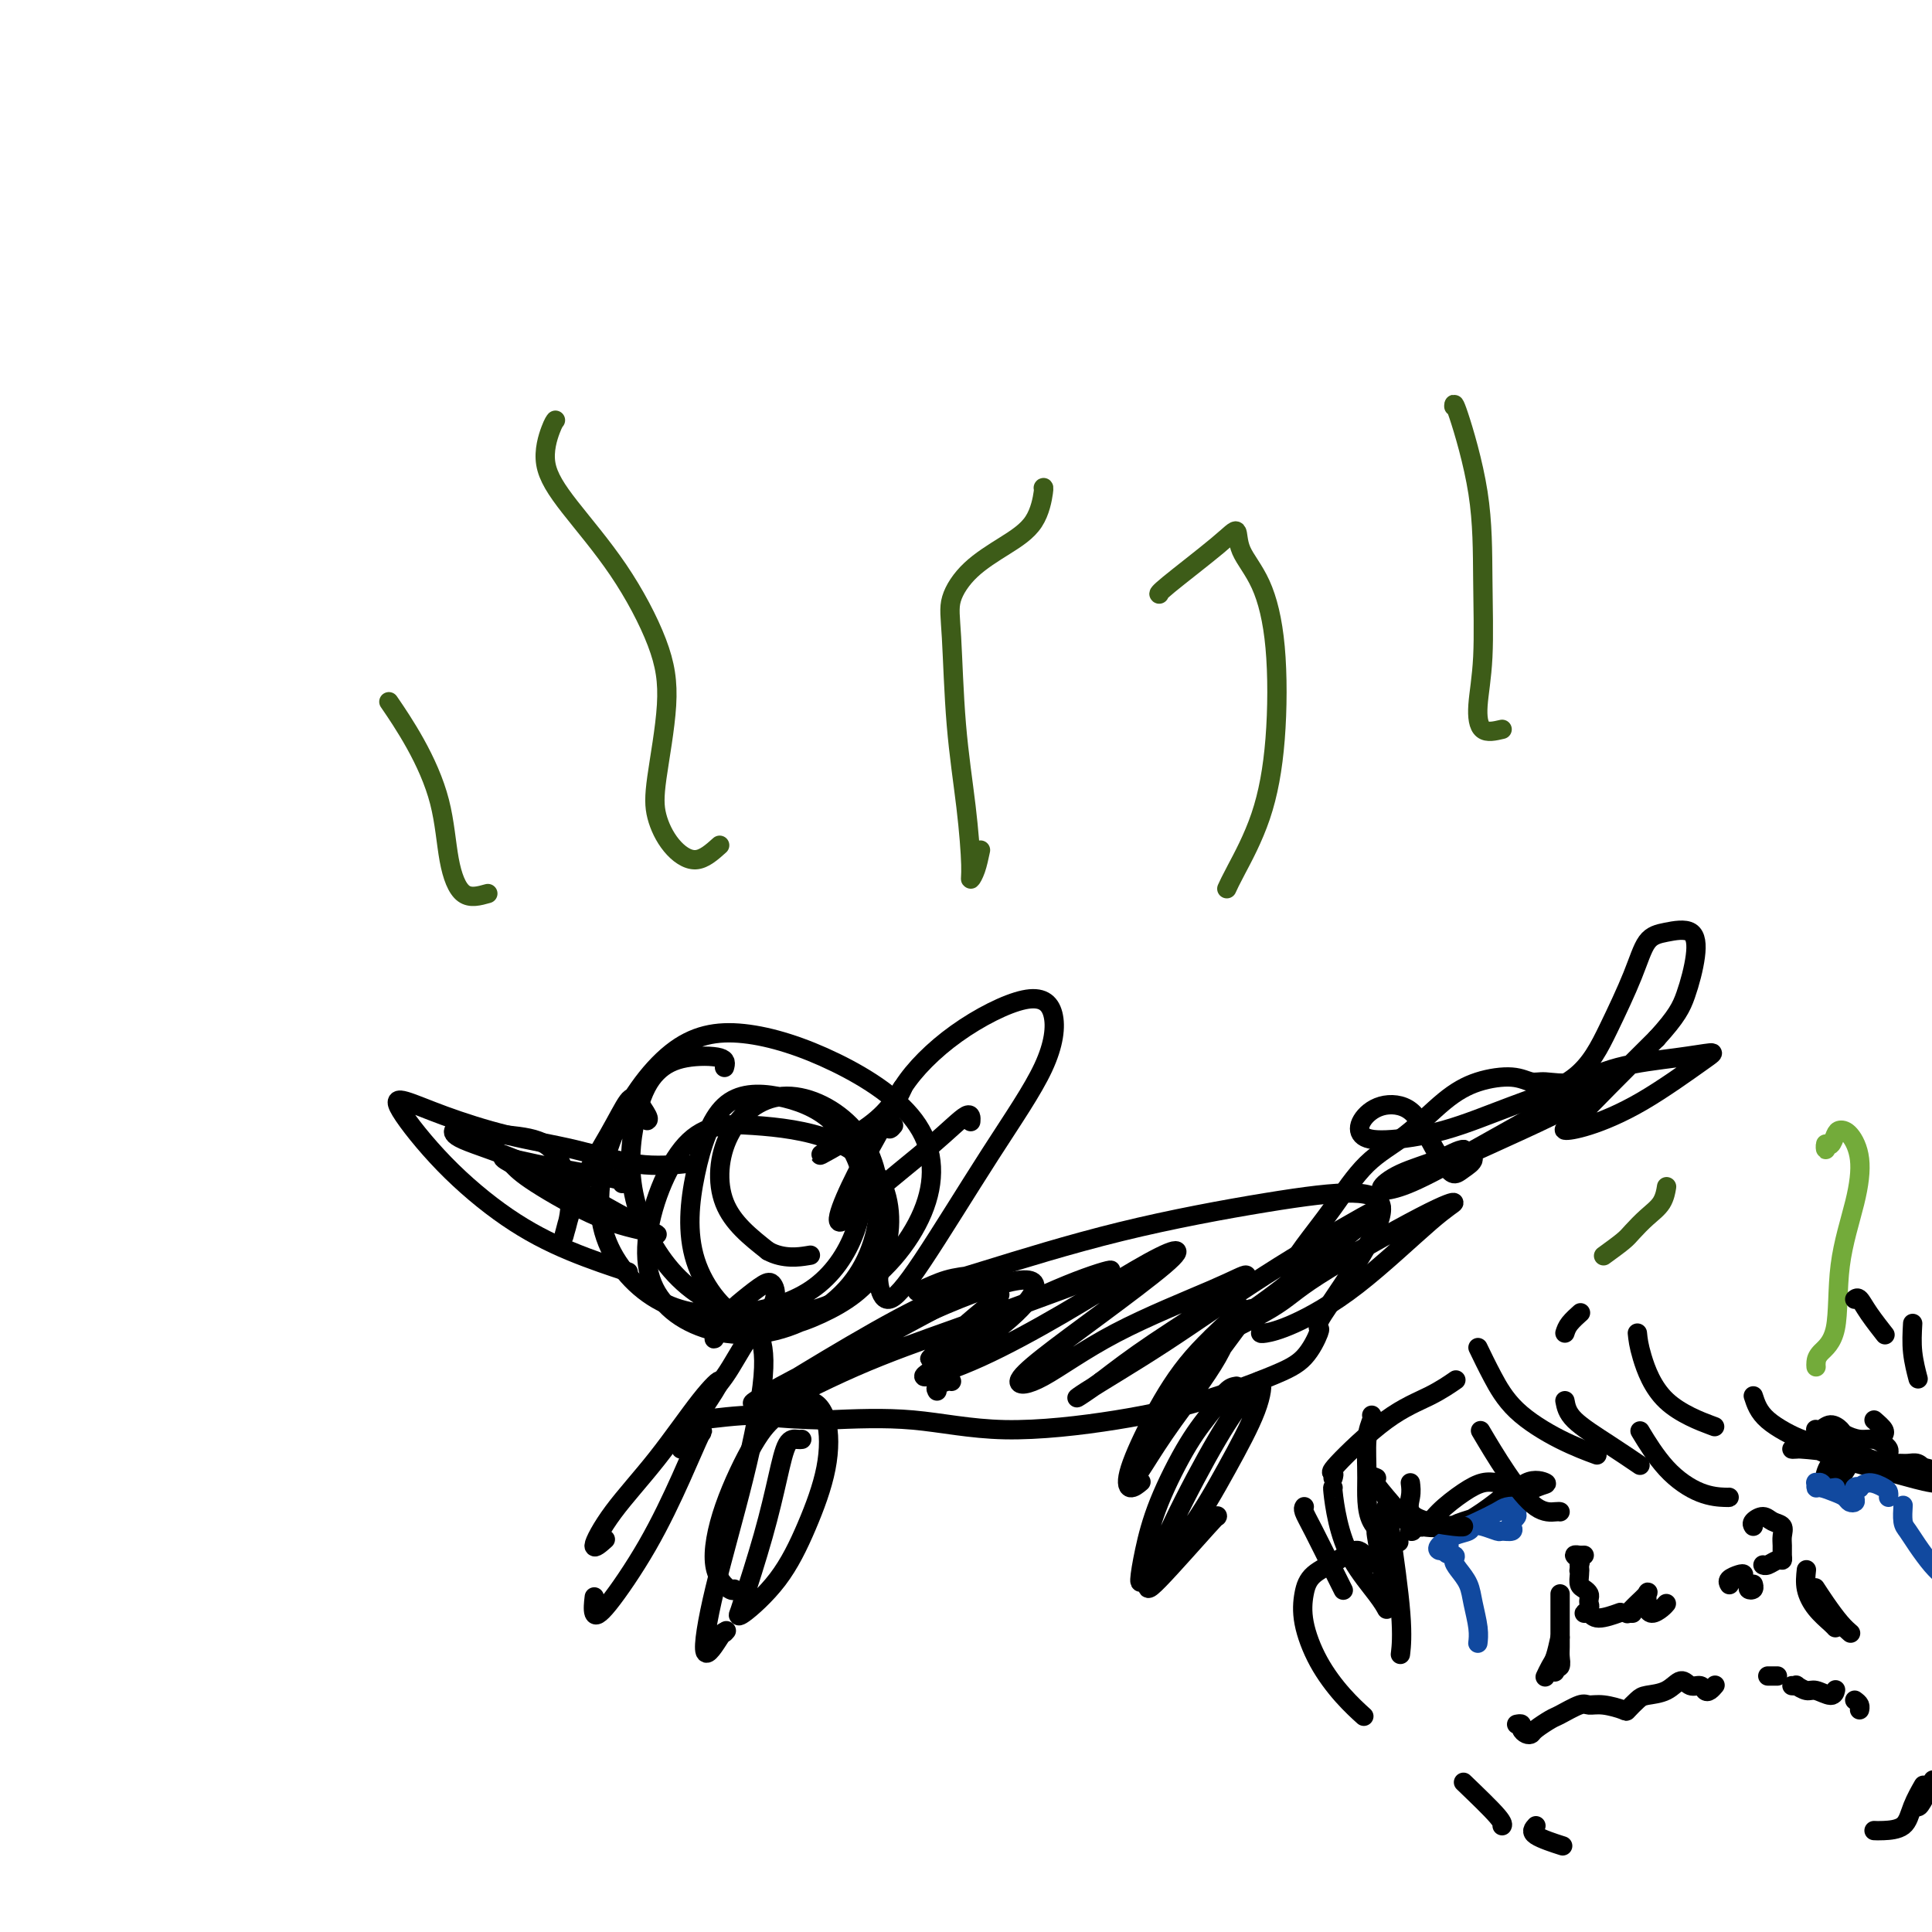 <svg viewBox='0 0 400 400' version='1.1' xmlns='http://www.w3.org/2000/svg' xmlns:xlink='http://www.w3.org/1999/xlink'><g fill='none' stroke='#73AB3A' stroke-width='4' stroke-linecap='round' stroke-linejoin='round'><path d='M376,283c-0.025,-0.266 -0.049,-0.532 0,-1c0.049,-0.468 0.172,-1.138 1,-2c0.828,-0.862 2.360,-1.915 3,-5c0.640,-3.085 0.389,-8.200 1,-13c0.611,-4.800 2.084,-9.284 3,-13c0.916,-3.716 1.276,-6.662 1,-9c-0.276,-2.338 -1.188,-4.067 -2,-5c-0.812,-0.933 -1.524,-1.068 -2,-1c-0.476,0.068 -0.716,0.340 -1,1c-0.284,0.660 -0.612,1.707 -1,2c-0.388,0.293 -0.836,-0.169 -1,0c-0.164,0.169 -0.044,0.969 0,1c0.044,0.031 0.013,-0.705 0,-1c-0.013,-0.295 -0.006,-0.147 0,0'/></g>
<g fill='none' stroke='#000000' stroke-width='4' stroke-linecap='round' stroke-linejoin='round'><path d='M150,221c0.215,-0.793 0.431,-1.586 -1,-2c-1.431,-0.414 -4.508,-0.449 -7,0c-2.492,0.449 -4.398,1.383 -6,3c-1.602,1.617 -2.902,3.916 -4,8c-1.098,4.084 -1.996,9.953 -1,16c0.996,6.047 3.887,12.273 8,17c4.113,4.727 9.450,7.957 16,9c6.550,1.043 14.313,-0.100 21,-4c6.687,-3.900 12.297,-10.555 15,-17c2.703,-6.445 2.498,-12.678 -1,-18c-3.498,-5.322 -10.290,-9.733 -17,-13c-6.710,-3.267 -13.338,-5.391 -19,-6c-5.662,-0.609 -10.358,0.298 -15,4c-4.642,3.702 -9.232,10.198 -12,17c-2.768,6.802 -3.716,13.911 -2,20c1.716,6.089 6.096,11.157 11,14c4.904,2.843 10.331,3.461 16,3c5.669,-0.461 11.582,-2.000 16,-5c4.418,-3.000 7.343,-7.462 9,-12c1.657,-4.538 2.045,-9.154 1,-13c-1.045,-3.846 -3.522,-6.923 -6,-10'/><path d='M172,232c-2.841,-2.636 -6.942,-4.227 -11,-5c-4.058,-0.773 -8.073,-0.727 -11,2c-2.927,2.727 -4.768,8.136 -6,14c-1.232,5.864 -1.857,12.183 0,18c1.857,5.817 6.196,11.133 11,13c4.804,1.867 10.073,0.287 15,-2c4.927,-2.287 9.512,-5.280 12,-10c2.488,-4.720 2.880,-11.168 1,-16c-1.880,-4.832 -6.032,-8.047 -11,-10c-4.968,-1.953 -10.751,-2.643 -16,-3c-5.249,-0.357 -9.963,-0.382 -14,4c-4.037,4.382 -7.397,13.169 -8,20c-0.603,6.831 1.550,11.705 6,15c4.450,3.295 11.196,5.010 18,4c6.804,-1.010 13.666,-4.746 18,-10c4.334,-5.254 6.139,-12.026 6,-18c-0.139,-5.974 -2.222,-11.151 -6,-15c-3.778,-3.849 -9.250,-6.372 -14,-6c-4.750,0.372 -8.779,3.639 -11,8c-2.221,4.361 -2.635,9.818 -1,14c1.635,4.182 5.317,7.091 9,10'/><path d='M159,259c3.178,1.778 6.622,1.222 8,1c1.378,-0.222 0.689,-0.111 0,0'/><path d='M185,233c-0.529,0.631 -1.059,1.262 -1,0c0.059,-1.262 0.706,-4.419 3,-8c2.294,-3.581 6.236,-7.588 11,-11c4.764,-3.412 10.352,-6.228 14,-7c3.648,-0.772 5.357,0.501 6,3c0.643,2.499 0.221,6.226 -2,11c-2.221,4.774 -6.241,10.596 -11,18c-4.759,7.404 -10.256,16.390 -14,22c-3.744,5.610 -5.736,7.844 -7,8c-1.264,0.156 -1.802,-1.766 -2,-3c-0.198,-1.234 -0.057,-1.781 0,-2c0.057,-0.219 0.028,-0.109 0,0'/><path d='M141,241c0.715,-0.074 1.429,-0.147 0,0c-1.429,0.147 -5.002,0.516 -9,0c-3.998,-0.516 -8.423,-1.915 -13,-3c-4.577,-1.085 -9.308,-1.856 -14,-3c-4.692,-1.144 -9.345,-2.661 -13,-4c-3.655,-1.339 -6.312,-2.502 -8,-3c-1.688,-0.498 -2.409,-0.333 -1,2c1.409,2.333 4.947,6.832 9,11c4.053,4.168 8.623,8.004 13,11c4.377,2.996 8.563,5.153 13,7c4.437,1.847 9.125,3.385 11,4c1.875,0.615 0.938,0.308 0,0'/><path d='M134,232c0.187,-0.121 0.374,-0.242 0,-1c-0.374,-0.758 -1.309,-2.153 -2,-3c-0.691,-0.847 -1.139,-1.145 -2,0c-0.861,1.145 -2.136,3.733 -4,7c-1.864,3.267 -4.319,7.212 -6,11c-1.681,3.788 -2.589,7.418 -3,9c-0.411,1.582 -0.324,1.115 0,0c0.324,-1.115 0.885,-2.876 1,-5c0.115,-2.124 -0.217,-4.609 -1,-7c-0.783,-2.391 -2.016,-4.689 -4,-6c-1.984,-1.311 -4.719,-1.635 -8,-2c-3.281,-0.365 -7.108,-0.771 -9,-1c-1.892,-0.229 -1.851,-0.281 -2,0c-0.149,0.281 -0.489,0.896 2,2c2.489,1.104 7.808,2.697 13,5c5.192,2.303 10.258,5.316 15,8c4.742,2.684 9.160,5.040 11,6c1.840,0.960 1.101,0.525 -1,0c-2.101,-0.525 -5.566,-1.141 -10,-3c-4.434,-1.859 -9.838,-4.960 -13,-7c-3.162,-2.040 -4.081,-3.020 -5,-4'/><path d='M106,241c-4.292,-2.332 -0.522,-1.161 5,0c5.522,1.161 12.794,2.313 16,3c3.206,0.687 2.344,0.911 2,1c-0.344,0.089 -0.172,0.045 0,0'/><path d='M175,236c-0.500,0.198 -1.001,0.395 -2,1c-0.999,0.605 -2.498,1.616 -3,2c-0.502,0.384 -0.009,0.139 2,-1c2.009,-1.139 5.533,-3.173 8,-5c2.467,-1.827 3.878,-3.446 5,-5c1.122,-1.554 1.957,-3.042 2,-3c0.043,0.042 -0.704,1.615 -2,4c-1.296,2.385 -3.139,5.582 -5,9c-1.861,3.418 -3.738,7.058 -5,10c-1.262,2.942 -1.907,5.188 -1,5c0.907,-0.188 3.367,-2.810 7,-6c3.633,-3.190 8.438,-6.948 12,-10c3.562,-3.052 5.882,-5.399 7,-6c1.118,-0.601 1.034,0.542 1,1c-0.034,0.458 -0.017,0.229 0,0'/><path d='M202,264c-2.029,0.214 -4.059,0.429 -6,1c-1.941,0.571 -3.795,1.499 -5,2c-1.205,0.501 -1.762,0.574 0,0c1.762,-0.574 5.845,-1.795 13,-4c7.155,-2.205 17.384,-5.394 28,-8c10.616,-2.606 21.618,-4.629 30,-6c8.382,-1.371 14.145,-2.091 18,-2c3.855,0.091 5.804,0.994 6,3c0.196,2.006 -1.359,5.116 -3,8c-1.641,2.884 -3.366,5.543 -5,8c-1.634,2.457 -3.177,4.713 -4,6c-0.823,1.287 -0.926,1.606 -1,2c-0.074,0.394 -0.119,0.863 0,1c0.119,0.137 0.401,-0.060 0,1c-0.401,1.060 -1.484,3.376 -3,5c-1.516,1.624 -3.464,2.557 -7,4c-3.536,1.443 -8.660,3.395 -14,5c-5.340,1.605 -10.895,2.863 -18,4c-7.105,1.137 -15.759,2.152 -23,2c-7.241,-0.152 -13.069,-1.472 -19,-2c-5.931,-0.528 -11.966,-0.264 -18,0'/><path d='M171,294c-12.048,-0.279 -12.170,-0.977 -15,-1c-2.830,-0.023 -8.370,0.629 -11,1c-2.630,0.371 -2.350,0.463 -2,0c0.350,-0.463 0.771,-1.480 2,-3c1.229,-1.520 3.267,-3.544 5,-6c1.733,-2.456 3.160,-5.343 5,-8c1.840,-2.657 4.091,-5.083 5,-7c0.909,-1.917 0.475,-3.325 0,-4c-0.475,-0.675 -0.989,-0.617 -2,0c-1.011,0.617 -2.517,1.793 -4,3c-1.483,1.207 -2.941,2.445 -4,4c-1.059,1.555 -1.717,3.426 -2,4c-0.283,0.574 -0.191,-0.148 1,-1c1.191,-0.852 3.480,-1.835 5,-2c1.520,-0.165 2.271,0.486 3,2c0.729,1.514 1.435,3.890 1,9c-0.435,5.110 -2.012,12.952 -4,21c-1.988,8.048 -4.389,16.302 -6,23c-1.611,6.698 -2.434,11.842 -2,13c0.434,1.158 2.124,-1.669 3,-3c0.876,-1.331 0.938,-1.165 1,-1'/><path d='M150,338c0.667,-0.667 0.333,-0.333 0,0'/><path d='M197,286c-0.196,-0.083 -0.393,-0.167 -1,0c-0.607,0.167 -1.625,0.583 -2,1c-0.375,0.417 -0.107,0.833 0,1c0.107,0.167 0.054,0.083 0,0'/><path d='M166,298c-0.241,0.028 -0.481,0.057 -1,0c-0.519,-0.057 -1.315,-0.199 -2,1c-0.685,1.199 -1.257,3.737 -2,7c-0.743,3.263 -1.656,7.249 -3,12c-1.344,4.751 -3.119,10.268 -4,13c-0.881,2.732 -0.866,2.679 -1,3c-0.134,0.321 -0.415,1.017 1,0c1.415,-1.017 4.527,-3.746 7,-7c2.473,-3.254 4.308,-7.032 6,-11c1.692,-3.968 3.242,-8.126 4,-12c0.758,-3.874 0.723,-7.462 0,-10c-0.723,-2.538 -2.134,-4.024 -4,-4c-1.866,0.024 -4.189,1.559 -6,3c-1.811,1.441 -3.112,2.789 -5,6c-1.888,3.211 -4.362,8.286 -6,13c-1.638,4.714 -2.439,9.068 -2,12c0.439,2.932 2.118,4.443 3,5c0.882,0.557 0.966,0.159 1,0c0.034,-0.159 0.017,-0.080 0,0'/><path d='M256,287c-0.614,0.103 -1.229,0.206 -2,1c-0.771,0.794 -1.699,2.280 -3,4c-1.301,1.720 -2.974,3.675 -5,7c-2.026,3.325 -4.404,8.020 -6,12c-1.596,3.980 -2.411,7.246 -3,10c-0.589,2.754 -0.953,4.998 -1,6c-0.047,1.002 0.224,0.763 2,-1c1.776,-1.763 5.057,-5.051 8,-9c2.943,-3.949 5.548,-8.559 8,-13c2.452,-4.441 4.751,-8.714 6,-12c1.249,-3.286 1.448,-5.585 1,-6c-0.448,-0.415 -1.544,1.055 -3,3c-1.456,1.945 -3.272,4.366 -6,9c-2.728,4.634 -6.367,11.480 -9,17c-2.633,5.520 -4.261,9.714 -5,12c-0.739,2.286 -0.590,2.664 2,0c2.590,-2.664 7.620,-8.371 10,-11c2.380,-2.629 2.108,-2.180 2,-2c-0.108,0.180 -0.054,0.090 0,0'/><path d='M269,263c-1.046,0.387 -2.093,0.774 -2,0c0.093,-0.774 1.324,-2.710 3,-5c1.676,-2.290 3.796,-4.935 6,-8c2.204,-3.065 4.490,-6.549 7,-9c2.510,-2.451 5.242,-3.868 8,-6c2.758,-2.132 5.541,-4.978 8,-7c2.459,-2.022 4.595,-3.219 7,-4c2.405,-0.781 5.081,-1.147 7,-1c1.919,0.147 3.081,0.807 4,1c0.919,0.193 1.595,-0.082 3,0c1.405,0.082 3.537,0.520 6,0c2.463,-0.520 5.255,-1.998 9,-3c3.745,-1.002 8.443,-1.526 12,-2c3.557,-0.474 5.975,-0.897 7,-1c1.025,-0.103 0.659,0.113 -2,2c-2.659,1.887 -7.612,5.443 -12,8c-4.388,2.557 -8.212,4.113 -11,5c-2.788,0.887 -4.541,1.104 -5,1c-0.459,-0.104 0.376,-0.528 2,-2c1.624,-1.472 4.035,-3.992 7,-7c2.965,-3.008 6.482,-6.504 10,-10'/><path d='M343,215c4.178,-4.573 5.124,-6.504 6,-9c0.876,-2.496 1.681,-5.555 2,-8c0.319,-2.445 0.152,-4.276 -1,-5c-1.152,-0.724 -3.288,-0.340 -5,0c-1.712,0.340 -3.001,0.638 -4,2c-0.999,1.362 -1.710,3.790 -3,7c-1.290,3.210 -3.159,7.204 -5,11c-1.841,3.796 -3.653,7.394 -7,10c-3.347,2.606 -8.230,4.221 -13,6c-4.770,1.779 -9.426,3.723 -14,5c-4.574,1.277 -9.067,1.886 -12,2c-2.933,0.114 -4.308,-0.267 -5,-1c-0.692,-0.733 -0.701,-1.819 0,-3c0.701,-1.181 2.113,-2.456 4,-3c1.887,-0.544 4.248,-0.358 6,1c1.752,1.358 2.895,3.889 4,6c1.105,2.111 2.172,3.803 3,5c0.828,1.197 1.418,1.898 2,2c0.582,0.102 1.157,-0.396 2,-1c0.843,-0.604 1.955,-1.316 2,-2c0.045,-0.684 -0.978,-1.342 -2,-2'/><path d='M303,238c-1.029,0.008 -2.600,1.029 -5,2c-2.400,0.971 -5.628,1.893 -8,3c-2.372,1.107 -3.887,2.399 -4,3c-0.113,0.601 1.177,0.512 3,0c1.823,-0.512 4.177,-1.447 9,-4c4.823,-2.553 12.113,-6.723 18,-10c5.887,-3.277 10.371,-5.662 13,-7c2.629,-1.338 3.403,-1.629 3,-1c-0.403,0.629 -1.984,2.179 -5,4c-3.016,1.821 -7.466,3.913 -12,6c-4.534,2.087 -9.153,4.168 -11,5c-1.847,0.832 -0.924,0.416 0,0'/><path d='M206,268c0.476,-0.085 0.952,-0.170 1,0c0.048,0.170 -0.332,0.594 -2,2c-1.668,1.406 -4.625,3.794 -7,6c-2.375,2.206 -4.167,4.231 -5,5c-0.833,0.769 -0.706,0.281 1,-1c1.706,-1.281 4.990,-3.356 10,-6c5.010,-2.644 11.744,-5.857 17,-8c5.256,-2.143 9.033,-3.216 9,-3c-0.033,0.216 -3.878,1.721 -10,4c-6.122,2.279 -14.523,5.331 -22,8c-7.477,2.669 -14.030,4.955 -21,8c-6.970,3.045 -14.356,6.851 -18,9c-3.644,2.149 -3.547,2.643 -1,1c2.547,-1.643 7.544,-5.422 13,-9c5.456,-3.578 11.373,-6.955 17,-10c5.627,-3.045 10.965,-5.758 13,-7c2.035,-1.242 0.766,-1.014 -2,0c-2.766,1.014 -7.028,2.813 -13,6c-5.972,3.187 -13.652,7.761 -19,11c-5.348,3.239 -8.363,5.141 -10,6c-1.637,0.859 -1.896,0.674 1,-1c2.896,-1.674 8.948,-4.837 15,-8'/><path d='M173,281c6.759,-3.544 15.655,-7.904 23,-11c7.345,-3.096 13.137,-4.929 16,-5c2.863,-0.071 2.795,1.619 1,4c-1.795,2.381 -5.317,5.453 -9,8c-3.683,2.547 -7.528,4.569 -10,6c-2.472,1.431 -3.573,2.270 -2,2c1.573,-0.270 5.818,-1.649 11,-4c5.182,-2.351 11.301,-5.676 17,-9c5.699,-3.324 10.977,-6.649 15,-9c4.023,-2.351 6.791,-3.730 8,-4c1.209,-0.270 0.858,0.568 -2,3c-2.858,2.432 -8.224,6.458 -13,10c-4.776,3.542 -8.964,6.601 -12,9c-3.036,2.399 -4.921,4.140 -5,5c-0.079,0.860 1.647,0.840 5,-1c3.353,-1.840 8.333,-5.499 15,-9c6.667,-3.501 15.021,-6.844 20,-9c4.979,-2.156 6.582,-3.124 7,-3c0.418,0.124 -0.349,1.341 -4,4c-3.651,2.659 -10.186,6.760 -15,10c-4.814,3.240 -7.907,5.620 -11,8'/><path d='M228,286c-6.031,4.285 -6.110,3.997 -3,2c3.110,-1.997 9.409,-5.705 16,-10c6.591,-4.295 13.475,-9.178 21,-14c7.525,-4.822 15.692,-9.584 20,-12c4.308,-2.416 4.757,-2.488 3,-1c-1.757,1.488 -5.721,4.535 -10,8c-4.279,3.465 -8.872,7.349 -14,11c-5.128,3.651 -10.790,7.068 -10,7c0.790,-0.068 8.033,-3.622 12,-6c3.967,-2.378 4.658,-3.580 10,-7c5.342,-3.420 15.337,-9.057 21,-12c5.663,-2.943 6.996,-3.191 7,-3c0.004,0.191 -1.319,0.822 -5,4c-3.681,3.178 -9.718,8.904 -15,13c-5.282,4.096 -9.807,6.562 -13,8c-3.193,1.438 -5.052,1.849 -6,2c-0.948,0.151 -0.985,0.043 -1,0c-0.015,-0.043 -0.007,-0.022 0,0'/><path d='M257,272c0.269,0.166 0.538,0.333 1,0c0.462,-0.333 1.117,-1.165 1,-1c-0.117,0.165 -1.005,1.328 -3,4c-1.995,2.672 -5.098,6.854 -8,11c-2.902,4.146 -5.602,8.255 -8,12c-2.398,3.745 -4.493,7.126 -5,8c-0.507,0.874 0.575,-0.760 2,-3c1.425,-2.240 3.192,-5.087 6,-9c2.808,-3.913 6.658,-8.891 9,-13c2.342,-4.109 3.177,-7.348 4,-9c0.823,-1.652 1.634,-1.716 0,0c-1.634,1.716 -5.712,5.213 -9,9c-3.288,3.787 -5.784,7.866 -8,12c-2.216,4.134 -4.151,8.325 -5,11c-0.849,2.675 -0.613,3.836 0,4c0.613,0.164 1.604,-0.667 2,-1c0.396,-0.333 0.198,-0.166 0,0'/><path d='M141,300c0.640,-0.781 1.281,-1.563 2,-2c0.719,-0.437 1.518,-0.531 2,-1c0.482,-0.469 0.647,-1.314 0,0c-0.647,1.314 -2.107,4.786 -4,9c-1.893,4.214 -4.220,9.171 -7,14c-2.780,4.829 -6.013,9.532 -8,12c-1.987,2.468 -2.727,2.703 -3,2c-0.273,-0.703 -0.078,-2.344 0,-3c0.078,-0.656 0.039,-0.328 0,0'/><path d='M144,294c0.440,-0.658 0.881,-1.316 2,-3c1.119,-1.684 2.917,-4.393 3,-5c0.083,-0.607 -1.550,0.888 -4,4c-2.450,3.112 -5.717,7.842 -9,12c-3.283,4.158 -6.581,7.743 -9,11c-2.419,3.257 -3.959,6.184 -4,7c-0.041,0.816 1.417,-0.481 2,-1c0.583,-0.519 0.292,-0.259 0,0'/></g>
<g fill='none' stroke='#3D5C18' stroke-width='4' stroke-linecap='round' stroke-linejoin='round'><path d='M203,176c-0.305,1.443 -0.610,2.886 -1,4c-0.390,1.114 -0.864,1.899 -1,2c-0.136,0.101 0.066,-0.480 0,-3c-0.066,-2.520 -0.401,-6.977 -1,-12c-0.599,-5.023 -1.464,-10.611 -2,-17c-0.536,-6.389 -0.743,-13.578 -1,-18c-0.257,-4.422 -0.562,-6.078 0,-8c0.562,-1.922 1.993,-4.109 4,-6c2.007,-1.891 4.590,-3.488 7,-5c2.410,-1.512 4.646,-2.941 6,-5c1.354,-2.059 1.826,-4.747 2,-6c0.174,-1.253 0.050,-1.072 0,-1c-0.050,0.072 -0.025,0.036 0,0'/><path d='M254,184c0.366,-0.801 0.732,-1.602 2,-4c1.268,-2.398 3.439,-6.394 5,-11c1.561,-4.606 2.511,-9.821 3,-16c0.489,-6.179 0.518,-13.323 0,-19c-0.518,-5.677 -1.582,-9.889 -3,-13c-1.418,-3.111 -3.189,-5.121 -4,-7c-0.811,-1.879 -0.662,-3.628 -1,-4c-0.338,-0.372 -1.163,0.632 -4,3c-2.837,2.368 -7.687,6.099 -10,8c-2.313,1.901 -2.089,1.972 -2,2c0.089,0.028 0.045,0.014 0,0'/><path d='M149,175c-1.633,1.464 -3.267,2.927 -5,3c-1.733,0.073 -3.566,-1.246 -5,-3c-1.434,-1.754 -2.469,-3.944 -3,-6c-0.531,-2.056 -0.560,-3.979 0,-8c0.560,-4.021 1.707,-10.141 2,-15c0.293,-4.859 -0.269,-8.457 -2,-13c-1.731,-4.543 -4.632,-10.030 -8,-15c-3.368,-4.970 -7.204,-9.423 -10,-13c-2.796,-3.577 -4.554,-6.278 -5,-9c-0.446,-2.722 0.418,-5.464 1,-7c0.582,-1.536 0.880,-1.868 1,-2c0.120,-0.132 0.060,-0.066 0,0'/><path d='M311,151c-1.547,0.363 -3.094,0.725 -4,0c-0.906,-0.725 -1.171,-2.539 -1,-5c0.171,-2.461 0.778,-5.570 1,-10c0.222,-4.430 0.060,-10.182 0,-16c-0.060,-5.818 -0.016,-11.704 -1,-18c-0.984,-6.296 -2.996,-13.003 -4,-16c-1.004,-2.997 -1.001,-2.285 -1,-2c0.001,0.285 0.001,0.142 0,0'/><path d='M101,185c-1.804,0.509 -3.609,1.018 -5,0c-1.391,-1.018 -2.370,-3.563 -3,-7c-0.630,-3.437 -0.911,-7.767 -2,-12c-1.089,-4.233 -2.985,-8.371 -5,-12c-2.015,-3.629 -4.147,-6.751 -5,-8c-0.853,-1.249 -0.426,-0.624 0,0'/><path d='M332,260c1.533,-1.115 3.066,-2.229 4,-3c0.934,-0.771 1.270,-1.198 2,-2c0.730,-0.802 1.856,-1.978 3,-3c1.144,-1.022 2.308,-1.891 3,-3c0.692,-1.109 0.912,-2.460 1,-3c0.088,-0.540 0.044,-0.270 0,0'/></g>
<g fill='none' stroke='#000000' stroke-width='4' stroke-linecap='round' stroke-linejoin='round'><path d='M376,296c-0.068,-0.037 -0.136,-0.074 0,0c0.136,0.074 0.476,0.258 1,0c0.524,-0.258 1.232,-0.960 2,-1c0.768,-0.040 1.596,0.581 2,1c0.404,0.419 0.385,0.637 1,1c0.615,0.363 1.864,0.871 3,1c1.136,0.129 2.160,-0.120 3,0c0.840,0.120 1.496,0.610 2,1c0.504,0.390 0.855,0.679 1,1c0.145,0.321 0.083,0.675 0,1c-0.083,0.325 -0.188,0.622 0,1c0.188,0.378 0.668,0.837 1,1c0.332,0.163 0.516,0.030 1,0c0.484,-0.030 1.268,0.045 2,0c0.732,-0.045 1.413,-0.208 2,0c0.587,0.208 1.081,0.787 1,1c-0.081,0.213 -0.737,0.061 -1,0c-0.263,-0.061 -0.131,-0.030 0,0'/><path d='M383,300c-0.362,-0.067 -0.725,-0.135 -1,0c-0.275,0.135 -0.464,0.471 -1,1c-0.536,0.529 -1.420,1.251 -2,2c-0.580,0.749 -0.857,1.525 -1,2c-0.143,0.475 -0.154,0.650 0,1c0.154,0.350 0.472,0.875 1,1c0.528,0.125 1.267,-0.148 2,-1c0.733,-0.852 1.462,-2.282 2,-3c0.538,-0.718 0.886,-0.726 1,-1c0.114,-0.274 -0.007,-0.816 0,-1c0.007,-0.184 0.141,-0.011 0,0c-0.141,0.011 -0.555,-0.140 -1,0c-0.445,0.140 -0.919,0.572 -1,1c-0.081,0.428 0.230,0.852 0,1c-0.230,0.148 -1.003,0.019 -1,0c0.003,-0.019 0.782,0.071 1,0c0.218,-0.071 -0.124,-0.304 0,-1c0.124,-0.696 0.714,-1.857 1,-2c0.286,-0.143 0.269,0.731 0,1c-0.269,0.269 -0.791,-0.066 -1,0c-0.209,0.066 -0.104,0.533 0,1'/><path d='M382,302c0.691,-0.862 0.419,-1.015 0,-1c-0.419,0.015 -0.986,0.200 -2,0c-1.014,-0.200 -2.474,-0.784 -4,-1c-1.526,-0.216 -3.118,-0.065 -4,0c-0.882,0.065 -1.054,0.044 -1,0c0.054,-0.044 0.336,-0.110 2,0c1.664,0.110 4.711,0.397 8,1c3.289,0.603 6.819,1.522 10,2c3.181,0.478 6.013,0.515 8,1c1.987,0.485 3.130,1.416 4,2c0.870,0.584 1.467,0.819 1,1c-0.467,0.181 -1.997,0.309 -4,0c-2.003,-0.309 -4.478,-1.053 -8,-2c-3.522,-0.947 -8.090,-2.096 -11,-3c-2.910,-0.904 -4.163,-1.564 -5,-2c-0.837,-0.436 -1.258,-0.650 -1,-1c0.258,-0.350 1.196,-0.837 4,0c2.804,0.837 7.473,2.998 11,4c3.527,1.002 5.911,0.847 8,1c2.089,0.153 3.883,0.615 4,1c0.117,0.385 -1.441,0.692 -3,1'/><path d='M399,306c-1.778,-0.164 -4.721,-1.074 -8,-2c-3.279,-0.926 -6.892,-1.870 -9,-3c-2.108,-1.130 -2.709,-2.447 -3,-3c-0.291,-0.553 -0.271,-0.341 0,0c0.271,0.341 0.792,0.812 1,1c0.208,0.188 0.104,0.094 0,0'/><path d='M310,307c-0.947,-0.130 -1.893,-0.260 -3,0c-1.107,0.260 -2.373,0.910 -4,2c-1.627,1.090 -3.614,2.621 -5,4c-1.386,1.379 -2.169,2.608 -3,3c-0.831,0.392 -1.708,-0.051 -1,0c0.708,0.051 3.002,0.598 6,0c2.998,-0.598 6.700,-2.340 10,-4c3.300,-1.660 6.198,-3.237 8,-4c1.802,-0.763 2.507,-0.713 2,-1c-0.507,-0.287 -2.227,-0.912 -4,0c-1.773,0.912 -3.599,3.360 -6,5c-2.401,1.640 -5.378,2.470 -7,3c-1.622,0.530 -1.888,0.758 -2,1c-0.112,0.242 -0.071,0.498 1,0c1.071,-0.498 3.173,-1.749 5,-3c1.827,-1.251 3.379,-2.500 4,-3c0.621,-0.500 0.310,-0.250 0,0'/><path d='M328,322c-0.461,-0.006 -0.922,-0.012 -1,0c-0.078,0.012 0.228,0.041 0,0c-0.228,-0.041 -0.989,-0.152 -1,0c-0.011,0.152 0.729,0.566 1,1c0.271,0.434 0.073,0.886 0,1c-0.073,0.114 -0.021,-0.110 0,0c0.021,0.110 0.010,0.555 0,1'/><path d='M327,325c-0.158,0.433 -0.053,0.014 0,0c0.053,-0.014 0.053,0.377 0,1c-0.053,0.623 -0.158,1.476 0,2c0.158,0.524 0.579,0.717 1,1c0.421,0.283 0.840,0.654 1,1c0.160,0.346 0.060,0.666 0,1c-0.060,0.334 -0.079,0.683 0,1c0.079,0.317 0.257,0.603 0,1c-0.257,0.397 -0.947,0.905 -1,1c-0.053,0.095 0.532,-0.222 1,0c0.468,0.222 0.818,0.983 2,1c1.182,0.017 3.195,-0.709 4,-1c0.805,-0.291 0.403,-0.145 0,0'/><path d='M338,334c-0.430,0.007 -0.860,0.014 -1,0c-0.140,-0.014 0.008,-0.049 0,0c-0.008,0.049 -0.174,0.183 0,0c0.174,-0.183 0.688,-0.683 1,-1c0.312,-0.317 0.423,-0.450 1,-1c0.577,-0.550 1.621,-1.516 2,-2c0.379,-0.484 0.094,-0.486 0,0c-0.094,0.486 0.003,1.461 0,2c-0.003,0.539 -0.106,0.642 0,1c0.106,0.358 0.420,0.972 1,1c0.580,0.028 1.425,-0.531 2,-1c0.575,-0.469 0.878,-0.848 1,-1c0.122,-0.152 0.061,-0.076 0,0'/><path d='M358,328c0.052,0.085 0.104,0.169 0,0c-0.104,-0.169 -0.364,-0.593 0,-1c0.364,-0.407 1.350,-0.799 2,-1c0.650,-0.201 0.962,-0.210 1,0c0.038,0.210 -0.200,0.641 0,1c0.200,0.359 0.838,0.646 1,1c0.162,0.354 -0.152,0.775 0,1c0.152,0.225 0.772,0.253 1,0c0.228,-0.253 0.065,-0.787 0,-1c-0.065,-0.213 -0.033,-0.107 0,0'/><path d='M363,316c-0.182,-0.284 -0.364,-0.567 0,-1c0.364,-0.433 1.275,-1.014 2,-1c0.725,0.014 1.266,0.623 2,1c0.734,0.377 1.661,0.522 2,1c0.339,0.478 0.089,1.290 0,2c-0.089,0.710 -0.016,1.318 0,2c0.016,0.682 -0.024,1.437 0,2c0.024,0.563 0.111,0.936 0,1c-0.111,0.064 -0.422,-0.179 -1,0c-0.578,0.179 -1.425,0.779 -2,1c-0.575,0.221 -0.879,0.063 -1,0c-0.121,-0.063 -0.061,-0.032 0,0'/><path d='M314,357c0.445,-0.084 0.891,-0.168 1,0c0.109,0.168 -0.118,0.588 0,1c0.118,0.412 0.582,0.816 1,1c0.418,0.184 0.791,0.147 1,0c0.209,-0.147 0.254,-0.403 1,-1c0.746,-0.597 2.193,-1.534 3,-2c0.807,-0.466 0.973,-0.461 2,-1c1.027,-0.539 2.914,-1.621 4,-2c1.086,-0.379 1.369,-0.056 2,0c0.631,0.056 1.609,-0.156 3,0c1.391,0.156 3.194,0.681 4,1c0.806,0.319 0.614,0.431 1,0c0.386,-0.431 1.349,-1.404 2,-2c0.651,-0.596 0.990,-0.816 2,-1c1.010,-0.184 2.690,-0.333 4,-1c1.310,-0.667 2.249,-1.852 3,-2c0.751,-0.148 1.315,0.741 2,1c0.685,0.259 1.490,-0.113 2,0c0.510,0.113 0.724,0.711 1,1c0.276,0.289 0.613,0.270 1,0c0.387,-0.270 0.825,-0.791 1,-1c0.175,-0.209 0.088,-0.104 0,0'/><path d='M366,347c0.452,0.000 0.905,0.000 1,0c0.095,0.000 -0.167,0.000 0,0c0.167,0.000 0.762,0.000 1,0c0.238,0.000 0.119,0.000 0,0'/><path d='M371,349c0.473,0.033 0.946,0.066 1,0c0.054,-0.066 -0.311,-0.232 0,0c0.311,0.232 1.299,0.860 2,1c0.701,0.140 1.116,-0.210 2,0c0.884,0.210 2.238,0.980 3,1c0.762,0.020 0.932,-0.708 1,-1c0.068,-0.292 0.034,-0.146 0,0'/><path d='M384,352c0.422,0.311 0.844,0.622 1,1c0.156,0.378 0.044,0.822 0,1c-0.044,0.178 -0.022,0.089 0,0'/></g>
<g fill='none' stroke='#11499F' stroke-width='4' stroke-linecap='round' stroke-linejoin='round'><path d='M380,308c-0.763,0.116 -1.525,0.231 -2,0c-0.475,-0.231 -0.662,-0.809 -1,-1c-0.338,-0.191 -0.827,0.004 -1,0c-0.173,-0.004 -0.029,-0.209 0,0c0.029,0.209 -0.056,0.830 0,1c0.056,0.170 0.253,-0.112 1,0c0.747,0.112 2.043,0.617 3,1c0.957,0.383 1.576,0.645 2,1c0.424,0.355 0.654,0.802 1,1c0.346,0.198 0.809,0.145 1,0c0.191,-0.145 0.108,-0.383 0,-1c-0.108,-0.617 -0.243,-1.612 0,-2c0.243,-0.388 0.864,-0.168 1,0c0.136,0.168 -0.212,0.283 0,0c0.212,-0.283 0.985,-0.965 2,-1c1.015,-0.035 2.272,0.578 3,1c0.728,0.422 0.927,0.652 1,1c0.073,0.348 0.021,0.814 0,1c-0.021,0.186 -0.010,0.093 0,0'/><path d='M394,312c0.019,-0.296 0.039,-0.592 0,0c-0.039,0.592 -0.136,2.071 0,3c0.136,0.929 0.506,1.307 1,2c0.494,0.693 1.112,1.701 2,3c0.888,1.299 2.047,2.888 3,4c0.953,1.112 1.701,1.746 2,2c0.299,0.254 0.150,0.127 0,0'/><path d='M300,320c-0.134,-0.243 -0.269,-0.485 0,-1c0.269,-0.515 0.941,-1.302 2,-2c1.059,-0.698 2.504,-1.309 4,-2c1.496,-0.691 3.043,-1.464 4,-2c0.957,-0.536 1.325,-0.834 2,-1c0.675,-0.166 1.659,-0.199 2,0c0.341,0.199 0.041,0.632 0,1c-0.041,0.368 0.178,0.673 0,1c-0.178,0.327 -0.753,0.677 -1,1c-0.247,0.323 -0.167,0.619 0,1c0.167,0.381 0.420,0.847 0,1c-0.420,0.153 -1.511,-0.008 -2,0c-0.489,0.008 -0.374,0.186 -1,0c-0.626,-0.186 -1.993,-0.737 -3,-1c-1.007,-0.263 -1.654,-0.238 -2,0c-0.346,0.238 -0.391,0.691 -1,1c-0.609,0.309 -1.782,0.475 -3,1c-1.218,0.525 -2.481,1.409 -3,2c-0.519,0.591 -0.294,0.890 0,1c0.294,0.110 0.655,0.031 1,0c0.345,-0.031 0.672,-0.016 1,0'/><path d='M300,321c-1.467,0.807 0.366,0.826 1,1c0.634,0.174 0.068,0.504 0,1c-0.068,0.496 0.360,1.160 1,2c0.640,0.840 1.492,1.858 2,3c0.508,1.142 0.672,2.409 1,4c0.328,1.591 0.819,3.505 1,5c0.181,1.495 0.052,2.570 0,3c-0.052,0.430 -0.026,0.215 0,0'/></g>
<g fill='none' stroke='#000000' stroke-width='4' stroke-linecap='round' stroke-linejoin='round'><path d='M287,312c0.196,0.964 0.393,1.929 1,6c0.607,4.071 1.625,11.250 2,16c0.375,4.750 0.107,7.071 0,8c-0.107,0.929 -0.054,0.464 0,0'/><path d='M285,317c-0.083,-0.048 -0.167,-0.095 0,1c0.167,1.095 0.583,3.333 1,6c0.417,2.667 0.833,5.762 1,7c0.167,1.238 0.083,0.619 0,0'/><path d='M303,369c2.844,2.733 5.689,5.467 7,7c1.311,1.533 1.089,1.867 1,2c-0.089,0.133 -0.044,0.067 0,0'/><path d='M318,378c-0.565,0.619 -1.131,1.238 0,2c1.131,0.762 3.958,1.667 5,2c1.042,0.333 0.298,0.095 0,0c-0.298,-0.095 -0.149,-0.048 0,0'/><path d='M388,379c0.437,0.024 0.874,0.048 2,0c1.126,-0.048 2.941,-0.167 4,-1c1.059,-0.833 1.362,-2.378 2,-4c0.638,-1.622 1.611,-3.321 2,-4c0.389,-0.679 0.195,-0.340 0,0'/><path d='M397,373c-0.054,0.417 -0.107,0.833 0,1c0.107,0.167 0.375,0.083 1,-1c0.625,-1.083 1.607,-3.167 2,-4c0.393,-0.833 0.196,-0.417 0,0'/><path d='M284,293c0.116,0.148 0.232,0.296 0,1c-0.232,0.704 -0.811,1.965 -1,4c-0.189,2.035 0.011,4.844 0,8c-0.011,3.156 -0.234,6.657 1,9c1.234,2.343 3.924,3.526 5,4c1.076,0.474 0.538,0.237 0,0'/><path d='M292,307c0.113,0.876 0.226,1.751 0,3c-0.226,1.249 -0.793,2.871 1,4c1.793,1.129 5.944,1.766 8,2c2.056,0.234 2.016,0.067 2,0c-0.016,-0.067 -0.008,-0.033 0,0'/><path d='M323,313c-0.112,-0.035 -0.223,-0.070 -1,0c-0.777,0.070 -2.219,0.246 -4,-1c-1.781,-1.246 -3.903,-3.912 -6,-7c-2.097,-3.088 -4.171,-6.596 -5,-8c-0.829,-1.404 -0.415,-0.702 0,0'/><path d='M306,279c0.919,1.901 1.837,3.802 3,6c1.163,2.198 2.569,4.692 5,7c2.431,2.308 5.885,4.429 9,6c3.115,1.571 5.890,2.592 7,3c1.110,0.408 0.555,0.204 0,0'/><path d='M324,290c0.232,1.244 0.464,2.488 2,4c1.536,1.512 4.375,3.292 7,5c2.625,1.708 5.036,3.345 6,4c0.964,0.655 0.482,0.327 0,0'/><path d='M358,310c-0.029,0.018 -0.057,0.035 -1,0c-0.943,-0.035 -2.799,-0.123 -5,-1c-2.201,-0.877 -4.746,-2.544 -7,-5c-2.254,-2.456 -4.215,-5.702 -5,-7c-0.785,-1.298 -0.392,-0.649 0,0'/><path d='M339,276c0.125,1.244 0.250,2.488 1,5c0.750,2.512 2.125,6.292 5,9c2.875,2.708 7.250,4.345 9,5c1.750,0.655 0.875,0.327 0,0'/><path d='M363,289c0.536,1.661 1.071,3.321 3,5c1.929,1.679 5.250,3.375 7,4c1.750,0.625 1.929,0.179 2,0c0.071,-0.179 0.036,-0.089 0,0'/><path d='M388,294c0.844,0.733 1.689,1.467 2,2c0.311,0.533 0.089,0.867 0,1c-0.089,0.133 -0.044,0.067 0,0'/><path d='M283,324c0.142,-0.154 0.283,-0.307 0,-1c-0.283,-0.693 -0.992,-1.925 -2,-2c-1.008,-0.075 -2.315,1.005 -4,2c-1.685,0.995 -3.747,1.903 -5,3c-1.253,1.097 -1.698,2.382 -2,4c-0.302,1.618 -0.462,3.569 0,6c0.462,2.431 1.547,5.342 3,8c1.453,2.658 3.276,5.062 5,7c1.724,1.938 3.350,3.411 4,4c0.650,0.589 0.325,0.295 0,0'/><path d='M270,312c0.033,-0.048 0.065,-0.096 0,0c-0.065,0.096 -0.228,0.337 0,1c0.228,0.663 0.846,1.747 2,4c1.154,2.253 2.846,5.676 4,8c1.154,2.324 1.772,3.549 2,4c0.228,0.451 0.065,0.129 0,0c-0.065,-0.129 -0.033,-0.064 0,0'/><path d='M276,308c-0.059,-0.065 -0.117,-0.129 0,1c0.117,1.129 0.410,3.452 1,6c0.590,2.548 1.478,5.322 3,8c1.522,2.678 3.679,5.259 5,7c1.321,1.741 1.806,2.640 2,3c0.194,0.360 0.097,0.180 0,0'/><path d='M285,306c-0.611,-0.279 -1.222,-0.558 -1,0c0.222,0.558 1.276,1.954 3,4c1.724,2.046 4.118,4.743 5,6c0.882,1.257 0.252,1.073 0,1c-0.252,-0.073 -0.126,-0.037 0,0'/><path d='M276,306c0.128,-0.435 0.256,-0.870 0,-1c-0.256,-0.130 -0.894,0.045 1,-2c1.894,-2.045 6.322,-6.311 10,-9c3.678,-2.689 6.606,-3.801 9,-5c2.394,-1.199 4.256,-2.485 5,-3c0.744,-0.515 0.372,-0.257 0,0'/><path d='M324,276c0.200,-0.622 0.400,-1.244 1,-2c0.600,-0.756 1.600,-1.644 2,-2c0.400,-0.356 0.200,-0.178 0,0'/><path d='M384,269c0.287,-0.219 0.574,-0.437 1,0c0.426,0.437 0.990,1.530 2,3c1.010,1.470 2.464,3.319 3,4c0.536,0.681 0.153,0.195 0,0c-0.153,-0.195 -0.077,-0.097 0,0'/><path d='M396,274c-0.111,1.978 -0.222,3.956 0,6c0.222,2.044 0.778,4.156 1,5c0.222,0.844 0.111,0.422 0,0'/><path d='M323,344c-0.417,0.833 -0.833,1.667 -1,2c-0.167,0.333 -0.083,0.167 0,0'/><path d='M323,331c0.000,-0.500 0.000,-1.000 0,-1c-0.000,-0.000 -0.000,0.499 0,1c0.000,0.501 0.001,1.003 0,2c-0.001,0.997 -0.004,2.488 0,4c0.004,1.512 0.015,3.046 0,4c-0.015,0.954 -0.056,1.328 0,2c0.056,0.672 0.207,1.643 0,2c-0.207,0.357 -0.774,0.102 -1,0c-0.226,-0.102 -0.113,-0.051 0,0'/><path d='M323,339c-0.339,1.524 -0.679,3.048 -1,4c-0.321,0.952 -0.625,1.333 -1,2c-0.375,0.667 -0.821,1.619 -1,2c-0.179,0.381 -0.089,0.190 0,0'/><path d='M374,325c-0.144,1.321 -0.287,2.641 0,4c0.287,1.359 1.005,2.756 2,4c0.995,1.244 2.268,2.335 3,3c0.732,0.665 0.923,0.904 1,1c0.077,0.096 0.038,0.048 0,0'/><path d='M376,329c-0.152,-0.234 -0.303,-0.469 0,0c0.303,0.469 1.061,1.641 2,3c0.939,1.359 2.061,2.904 3,4c0.939,1.096 1.697,1.742 2,2c0.303,0.258 0.152,0.129 0,0'/></g>
</svg>